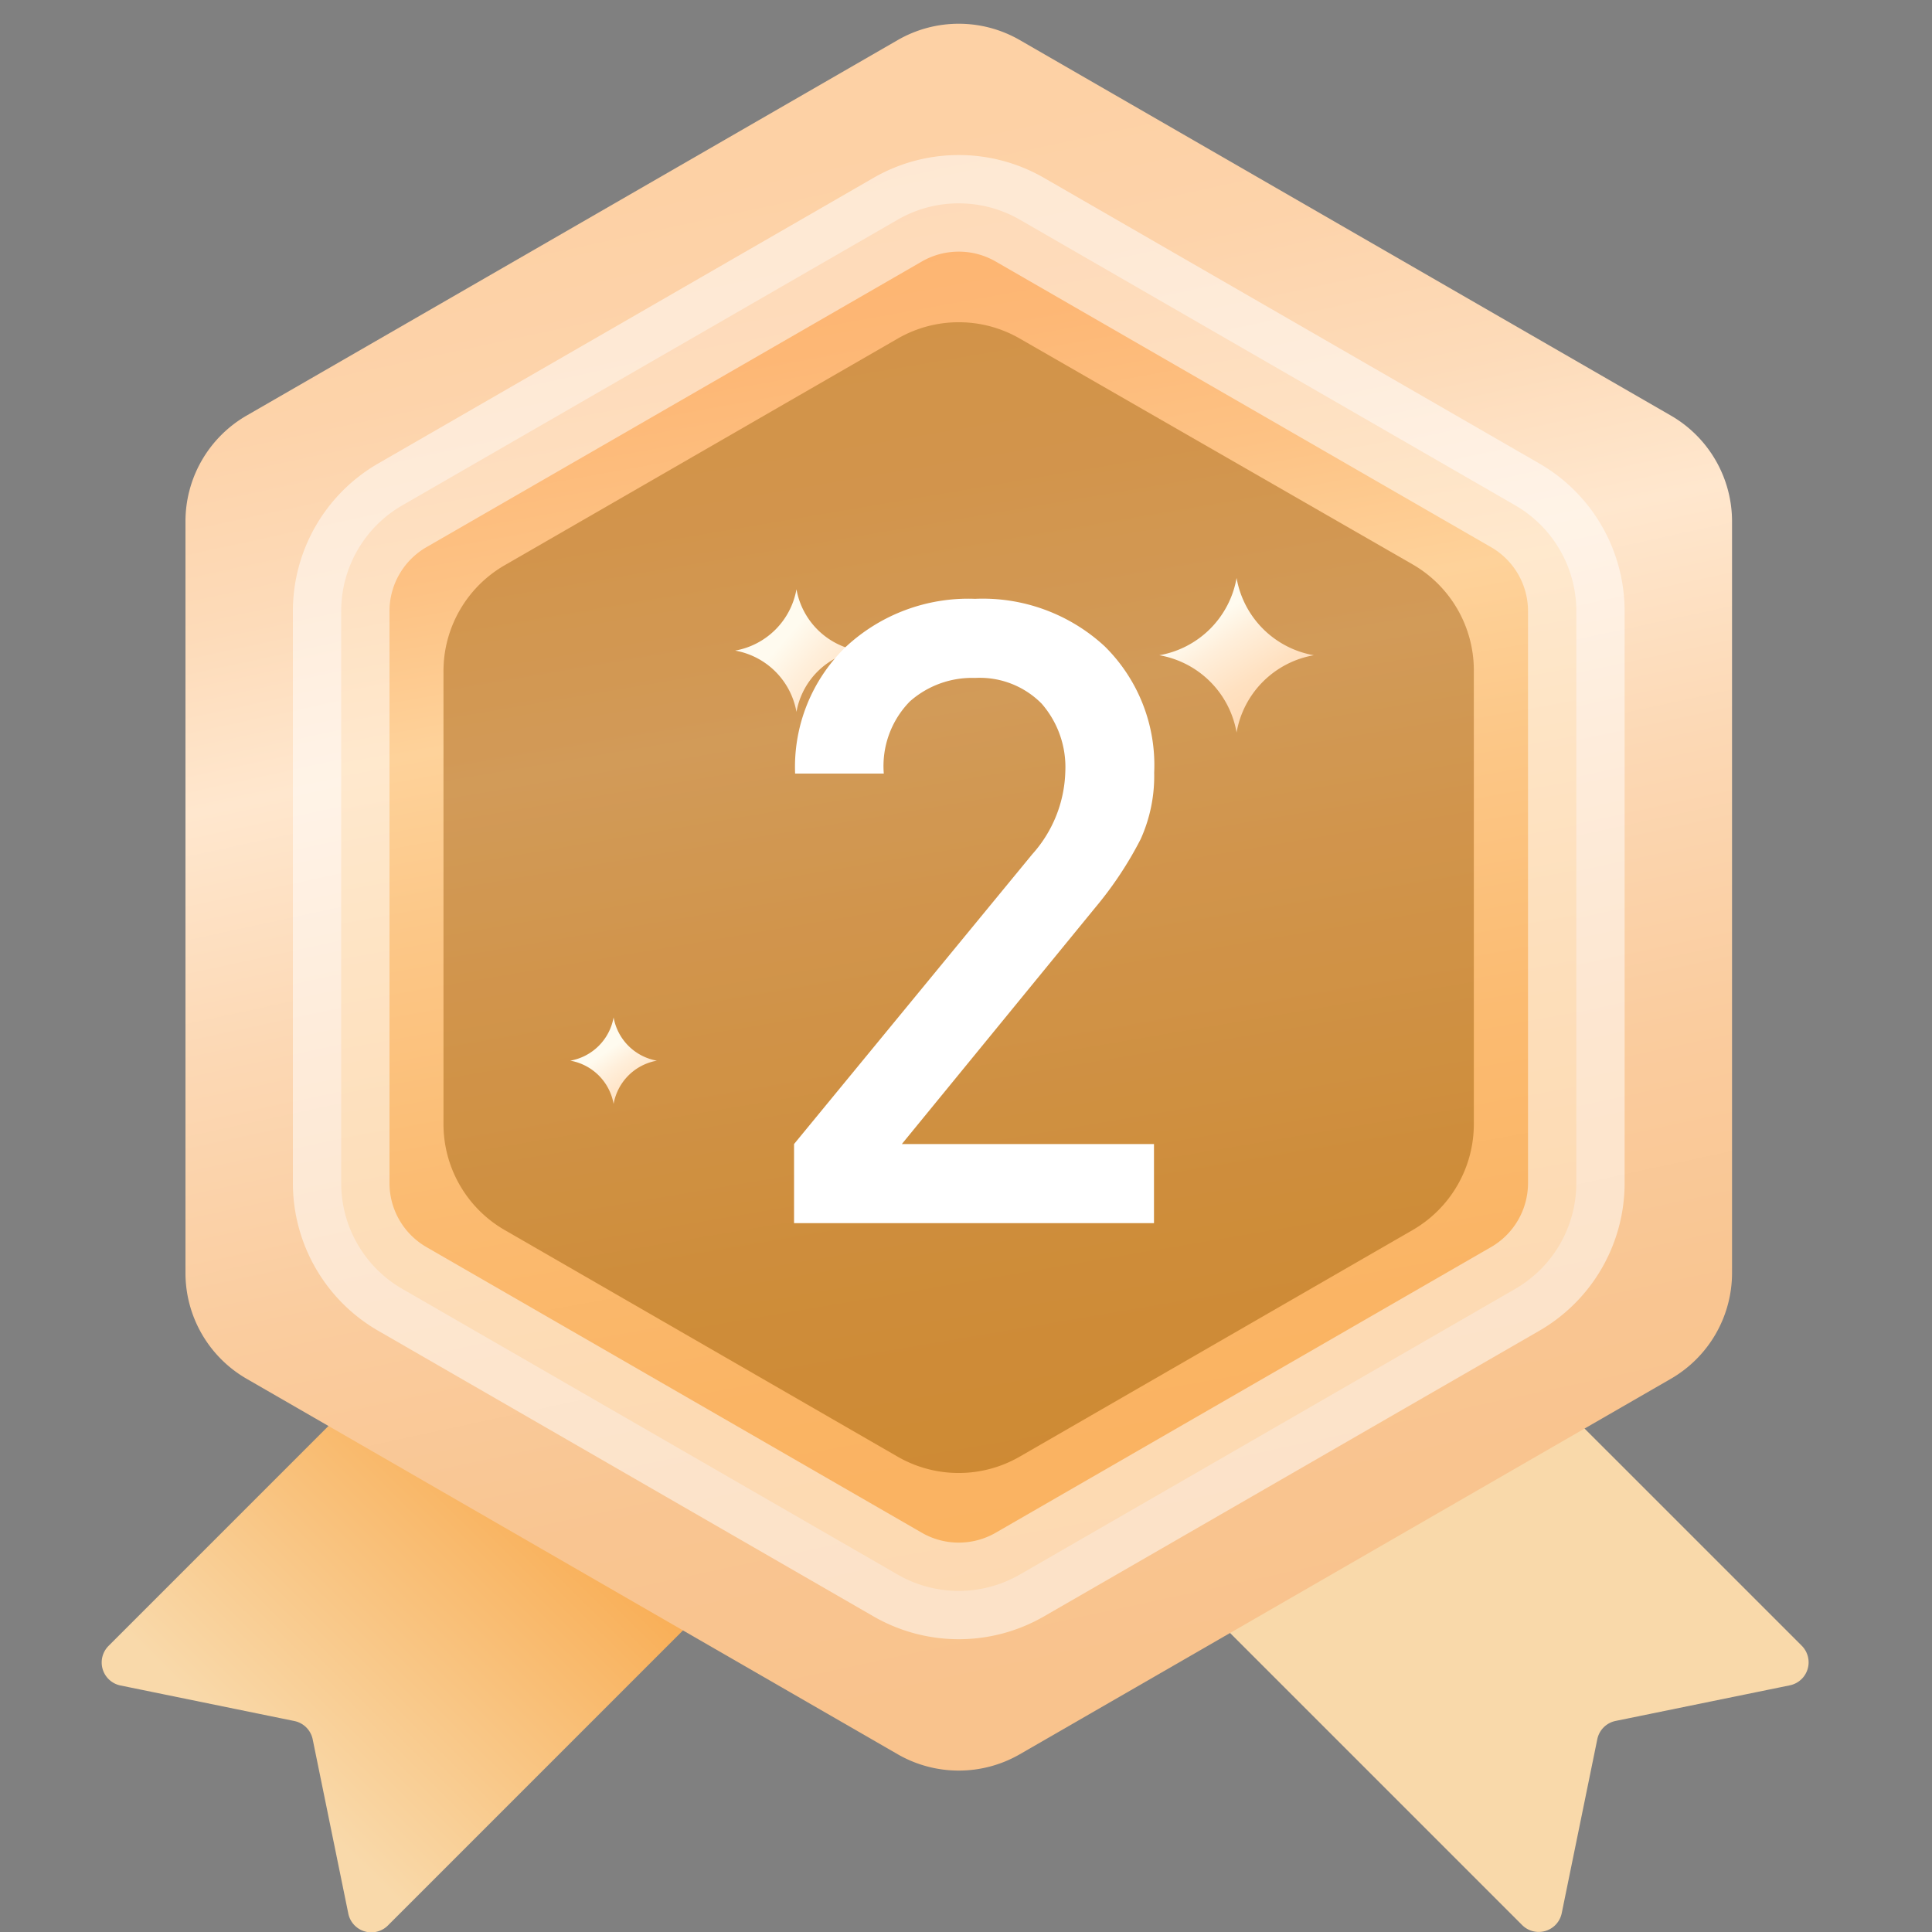 <svg data-name="39939" xmlns="http://www.w3.org/2000/svg" xmlns:xlink="http://www.w3.org/1999/xlink" width="20" height="20" viewBox="0 0 20 20"><rect x="0" y="0" width="20" height="20" fill="#808080" stroke="none"/><defs><linearGradient id="a" x1=".214" y1=".789" x2=".843" y2=".154" gradientUnits="objectBoundingBox"><stop offset="0" stop-color="#f9d9aa"/><stop offset=".7" stop-color="#f9a646"/><stop offset="1" stop-color="#ffc07b"/></linearGradient><linearGradient id="b" x1="18.756" y1="-25.412" x2="19.385" y2="-26.047" xlink:href="#a"/><linearGradient id="c" x1=".419" y1=".074" x2=".585" y2=".947" gradientUnits="objectBoundingBox"><stop offset="0" stop-color="#fdd1a5"/><stop offset=".098" stop-color="#fdd3aa"/><stop offset=".218" stop-color="#fddbb9"/><stop offset=".33" stop-color="#ffe7ce"/><stop offset=".489" stop-color="#fcd8b4"/><stop offset=".668" stop-color="#facc9e"/><stop offset=".841" stop-color="#f9c591"/><stop offset="1" stop-color="#f9c38d"/></linearGradient><linearGradient id="d" x1=".422" y1=".009" x2=".578" y2=".991" gradientUnits="objectBoundingBox"><stop offset="0" stop-color="#fdb470"/><stop offset=".096" stop-color="#fdb775"/><stop offset=".215" stop-color="#fdc284"/><stop offset=".33" stop-color="#fed29a"/><stop offset=".457" stop-color="#fcc787"/><stop offset=".647" stop-color="#fbbb71"/><stop offset=".831" stop-color="#fab464"/><stop offset="1" stop-color="#fab260"/></linearGradient><linearGradient id="e" x1=".425" y1=".008" x2=".575" y2=".992" gradientUnits="objectBoundingBox"><stop offset="0" stop-color="#ffb564"/><stop offset=".137" stop-color="#ffb769"/><stop offset=".307" stop-color="#ffbe78"/><stop offset=".33" stop-color="#ffc07b"/><stop offset=".487" stop-color="#fdb86b"/><stop offset=".809" stop-color="#faac50"/><stop offset="1" stop-color="#faa847"/></linearGradient><linearGradient id="f" x1=".268" y1=".137" x2=".806" y2=".979" gradientUnits="objectBoundingBox"><stop offset=".146" stop-color="#fffbef"/><stop offset=".325" stop-color="#ffefdb"/><stop offset=".612" stop-color="#ffe1c1"/><stop offset=".783" stop-color="#ffdcb8"/></linearGradient><linearGradient id="g" x1=".216" y1=".252" x2="1.473" y2="1.35" gradientUnits="objectBoundingBox"><stop offset=".146" stop-color="#fffbef"/><stop offset=".308" stop-color="#ffefdb"/><stop offset=".569" stop-color="#ffe1c1"/><stop offset=".724" stop-color="#ffdcb8"/></linearGradient><linearGradient id="h" x1=".339" y1=".266" x2=".906" y2="1.09" gradientUnits="objectBoundingBox"><stop offset=".146" stop-color="#fffbef"/><stop offset=".353" stop-color="#ffefdb"/><stop offset=".685" stop-color="#ffe1c1"/><stop offset=".883" stop-color="#ffdcb8"/></linearGradient></defs><g data-name="36552"><g data-name="24126"><path data-name="17706" d="M-256.967 615.736l-.368-1.8a.243.243 0 0 0-.19-.19l-1.8-.368a.243.243 0 0 1-.123-.41l4.9-4.9a.243.243 0 0 1 .344 0l2.549 2.549a.243.243 0 0 1 0 .344l-4.9 4.9a.243.243 0 0 1-.412-.125z" transform="translate(260.572 -595.93)" fill="url(#a)"/><path data-name="17707" d="M-176.9 613.377l-1.8.368a.243.243 0 0 0-.19.19l-.368 1.8a.243.243 0 0 1-.41.123l-4.9-4.9a.243.243 0 0 1 0-.344l2.549-2.549a.243.243 0 0 1 .344 0l4.9 4.9a.243.243 0 0 1-.125.412z" transform="translate(195.425 -595.93)" fill="url(#b)"/><path data-name="17708" d="M-252.847 522.28v7.771a1.265 1.265 0 0 0 .633 1.1l6.74 3.887a1.266 1.266 0 0 0 1.264 0l6.74-3.887a1.266 1.266 0 0 0 .633-1.1v-7.771a1.266 1.266 0 0 0-.633-1.1l-6.74-3.887a1.265 1.265 0 0 0-1.264 0l-6.74 3.887a1.265 1.265 0 0 0-.633 1.1z" transform="translate(254.767 -516.878)" fill="url(#c)"/><path data-name="17709" d="M-240.451 535.648v5.912a1.265 1.265 0 0 0 .633 1.1l5.128 2.957a1.266 1.266 0 0 0 1.264 0l5.128-2.957a1.266 1.266 0 0 0 .633-1.1v-5.912a1.265 1.265 0 0 0-.633-1.1l-5.128-2.957a1.266 1.266 0 0 0-1.264 0l-5.128 2.957a1.265 1.265 0 0 0-.633 1.1z" transform="translate(243.983 -529.317)" stroke="rgba(255,255,255,.51)" stroke-miterlimit="10" fill="url(#d)"/><g data-name="24123"><g data-name="24120"><path data-name="17710" d="M-232.3 544.438v4.69a1.266 1.266 0 0 0 .633 1.1l4.068 2.346a1.265 1.265 0 0 0 1.264 0l4.068-2.346a1.266 1.266 0 0 0 .633-1.1v-4.69a1.266 1.266 0 0 0-.633-1.1l-4.067-2.338a1.265 1.265 0 0 0-1.264 0l-4.068 2.346a1.266 1.266 0 0 0-.634 1.092z" transform="translate(236.891 -537.495)" fill="url(#e)"/></g><g data-name="24122"><g data-name="24121"><path data-name="17711" d="M4.591 6.943v4.69a1.266 1.266 0 0 0 .633 1.1l4.068 2.346a1.265 1.265 0 0 0 1.264 0l4.068-2.346a1.266 1.266 0 0 0 .633-1.1v-4.69a1.266 1.266 0 0 0-.633-1.1l-4.067-2.338a1.265 1.265 0 0 0-1.264 0L5.225 5.851a1.266 1.266 0 0 0-.634 1.092z" fill="#684407" opacity=".3"/></g></g></g><path data-name="17712" d="M-174.489 561.22a.984.984 0 0 0 .8.8.983.983 0 0 0-.8.8.983.983 0 0 0-.8-.8.984.984 0 0 0 .8-.8z" transform="translate(187.29 -555.237)" fill="url(#f)"/><path data-name="17713" d="M-208.45 562.121a.784.784 0 0 0 .635.635.784.784 0 0 0-.635.635.784.784 0 0 0-.635-.635.784.784 0 0 0 .635-.635z" transform="translate(216.695 -556.021)" fill="url(#g)"/><path data-name="17714" d="M-221.754 596.206a.553.553 0 0 0 .448.448.553.553 0 0 0-.448.448.553.553 0 0 0-.448-.448.554.554 0 0 0 .448-.448z" transform="translate(228.106 -585.674)" fill="url(#h)"/></g><path data-name="23254" d="M11.946 12.662H8.22v-.819l2.466-3a1.332 1.332 0 0 0 .342-.855 1 1 0 0 0-.245-.704.9.9 0 0 0-.689-.266.971.971 0 0 0-.675.243.956.956 0 0 0-.27.747h-.918a1.73 1.73 0 0 1 .522-1.309 1.86 1.86 0 0 1 1.341-.5 1.86 1.86 0 0 1 1.341.491 1.727 1.727 0 0 1 .513 1.309 1.584 1.584 0 0 1-.14.688 3.8 3.8 0 0 1-.463.7l-2.009 2.456h2.61z" fill="#fff"/></g></svg>
